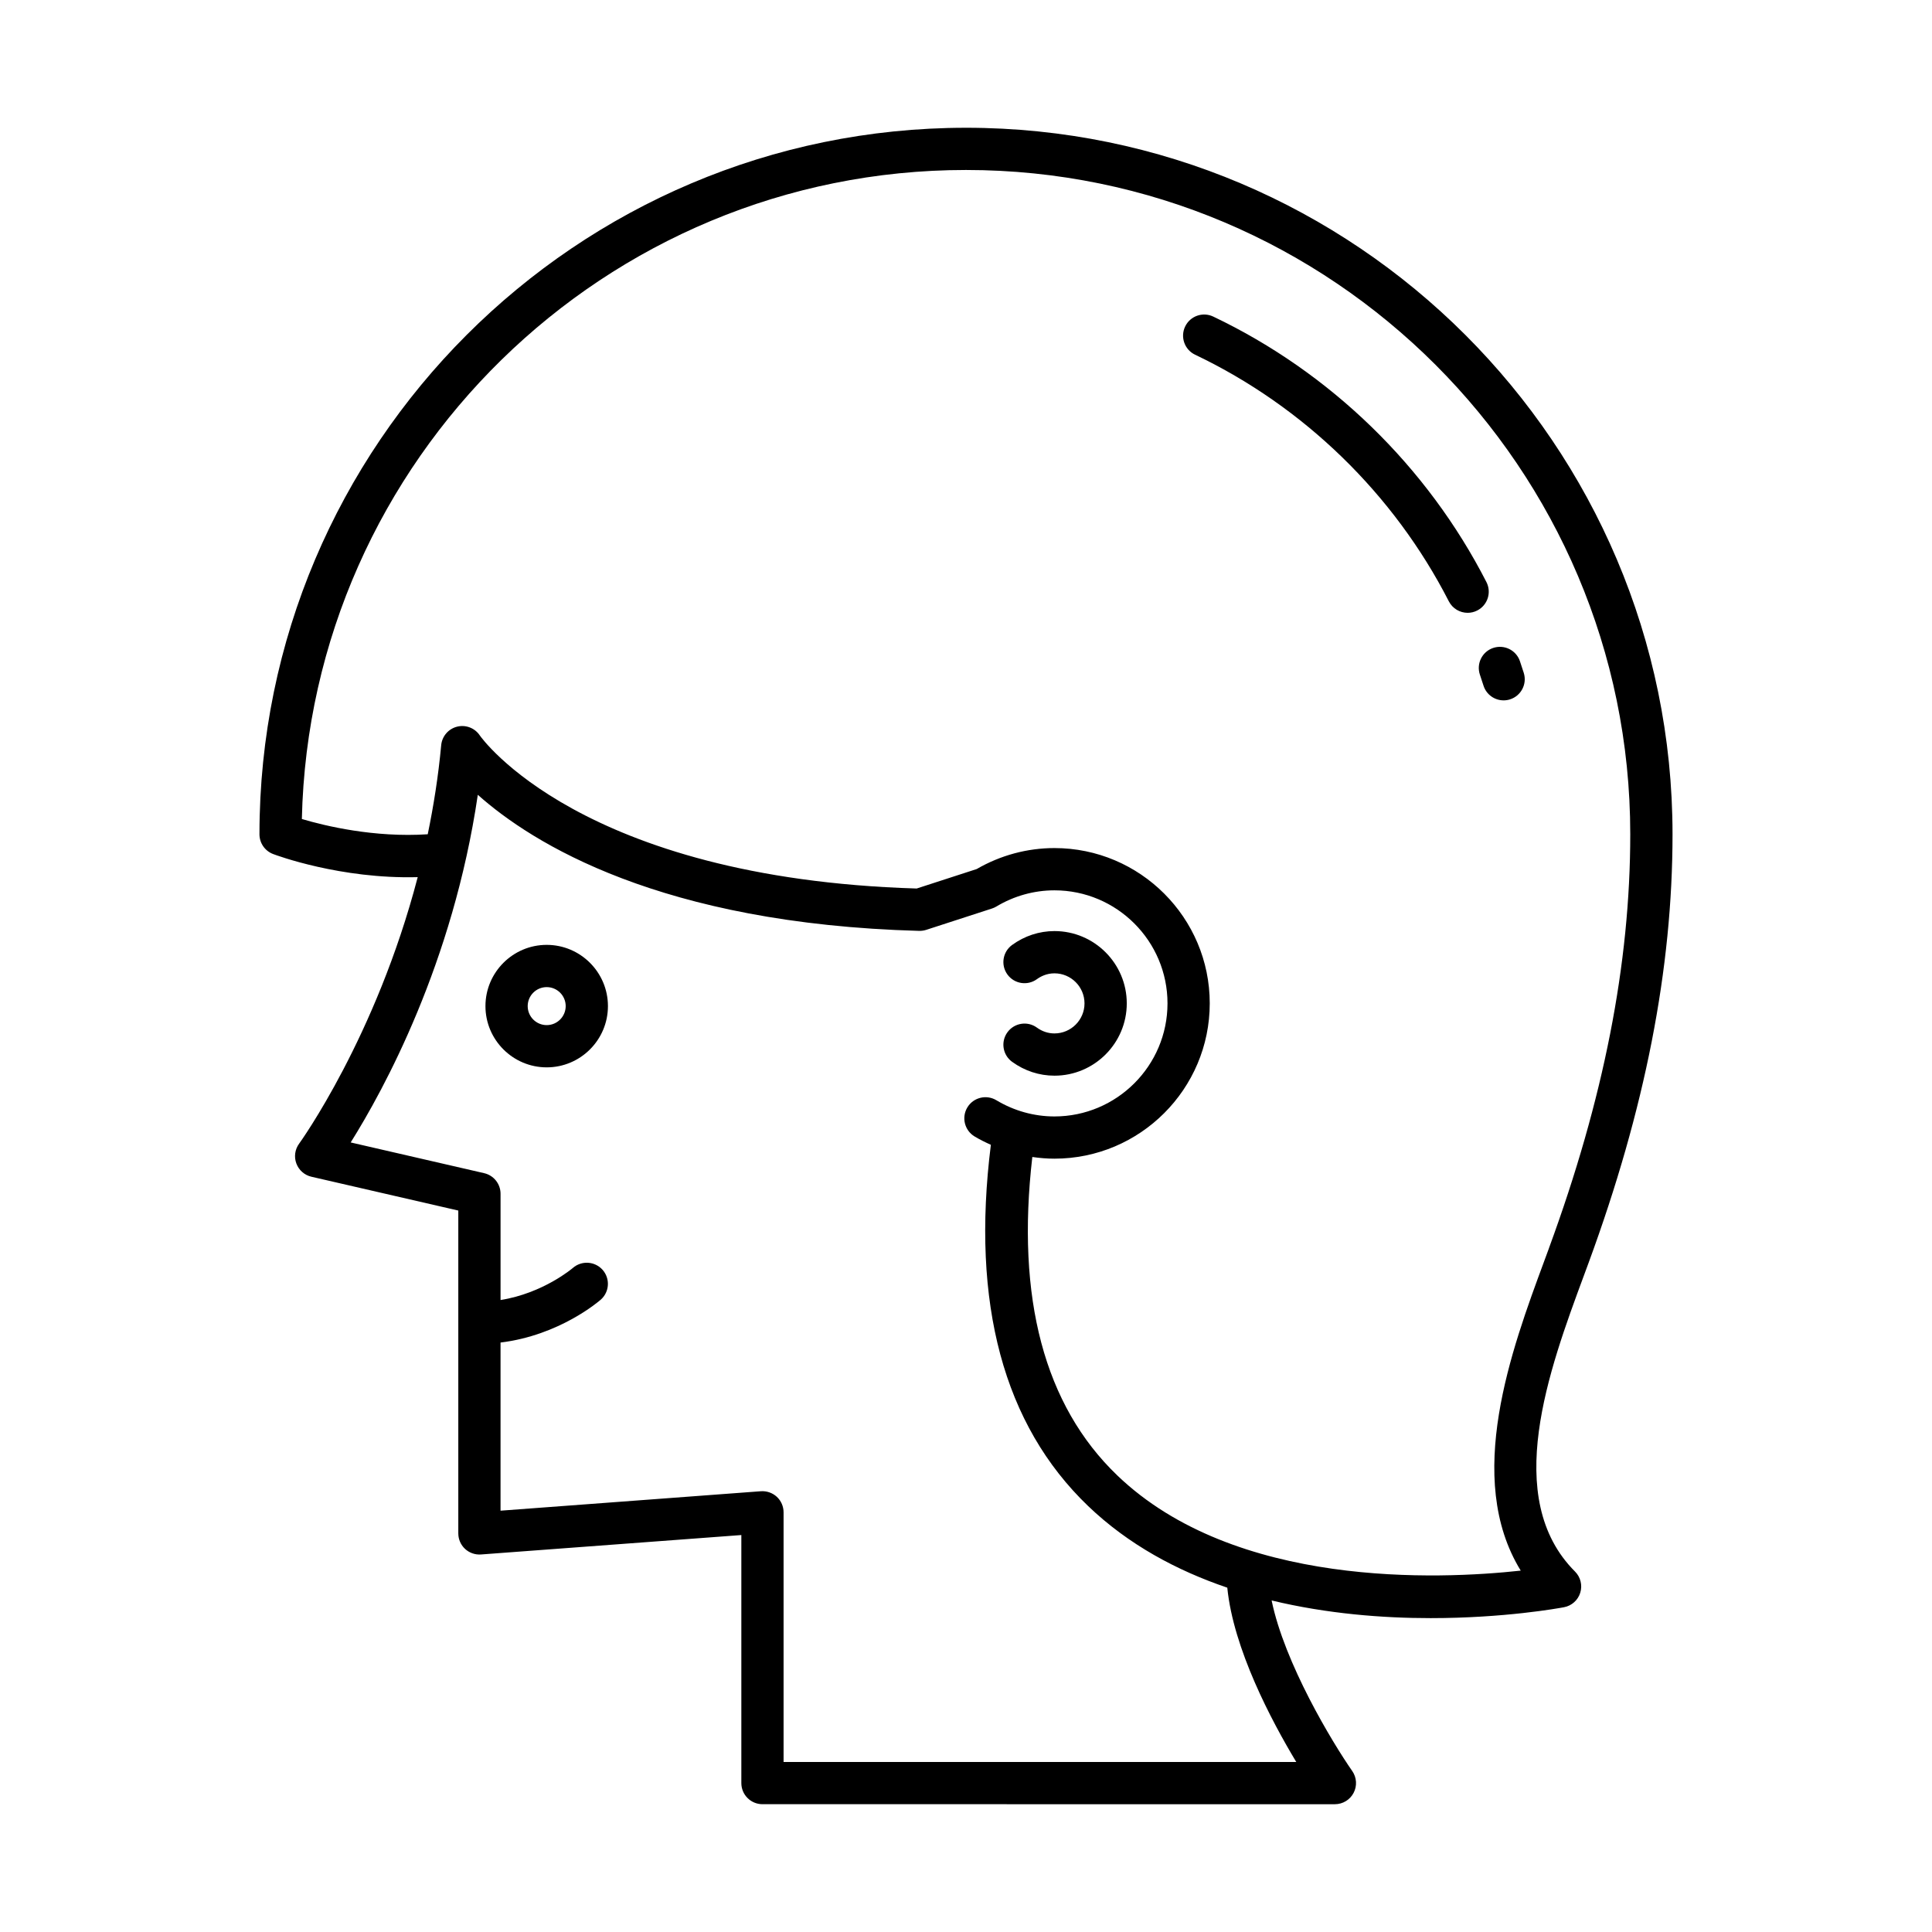 <?xml version="1.0" encoding="UTF-8"?>
<!-- Uploaded to: ICON Repo, www.svgrepo.com, Generator: ICON Repo Mixer Tools -->
<svg fill="#000000" width="800px" height="800px" version="1.1" viewBox="144 144 512 512" xmlns="http://www.w3.org/2000/svg">
 <g>
  <path d="m400 177.86c-103.24 0-187.24 83.988-187.24 187.23 0 2.324 1.434 4.402 3.602 5.231 0.805 0.309 17.867 6.676 38.336 6.129-11.055 42.371-31.172 70.281-31.426 70.629-1.113 1.516-1.391 3.492-0.734 5.258s2.152 3.09 3.988 3.508l38.93 8.965v85.559c0 1.559 0.648 3.047 1.789 4.106 1.141 1.055 2.672 1.59 4.223 1.477l68.996-5.148v65.73c0 3.094 2.508 5.598 5.598 5.598l151.7 0.004c2.086 0 3.996-1.16 4.961-3.008 0.969-1.848 0.824-4.078-0.367-5.789-5.328-7.652-17.953-28.582-21.359-45.199 14.754 3.555 29.52 4.684 42.156 4.68 19.512 0 33.934-2.625 35.324-2.887 2.039-0.383 3.699-1.863 4.309-3.848 0.613-1.984 0.078-4.144-1.391-5.609-19.465-19.469-6.871-53.508 2.324-78.359l1.262-3.418c14.98-40.766 22.258-77.926 22.258-113.61-0.004-103.24-84-187.23-187.24-187.23zm87.535 433.08h-135.88v-66.164c0-1.559-0.648-3.047-1.789-4.106-1.141-1.055-2.691-1.586-4.223-1.477l-68.996 5.152v-44.559c15.613-1.891 26.09-10.945 26.578-11.375 2.305-2.051 2.512-5.566 0.477-7.883-2.047-2.309-5.57-2.531-7.894-0.504-0.086 0.074-7.828 6.691-19.156 8.496v-28.16c0-2.609-1.801-4.871-4.34-5.457l-35.375-8.145c8.715-13.891 27.113-47.457 33.688-92.129 14.398 12.836 48.465 34.184 116.96 36.062 0.637 0.012 1.273-0.078 1.879-0.273l17.418-5.652c0.406-0.133 0.793-0.305 1.156-0.523 4.676-2.809 10-4.297 15.398-4.297 16.52 0 29.965 13.438 29.965 29.957s-13.441 29.965-29.965 29.965c-5.394 0-10.719-1.488-15.398-4.301-2.648-1.586-6.09-0.734-7.68 1.914-1.594 2.652-0.738 6.09 1.914 7.688 1.395 0.84 2.848 1.551 4.32 2.215-5.273 42.008 3.348 74.211 25.746 95.703 10.711 10.273 23.566 17.129 36.91 21.664 1.598 16.16 11.684 35.254 18.277 46.188zm66.938-136.1-1.25 3.391c-8.656 23.398-21.273 57.504-6.211 82-21.672 2.363-75.695 4.731-106.92-25.23-19.371-18.586-26.832-47.031-22.516-84.387 1.938 0.281 3.894 0.445 5.859 0.445 22.695 0 41.16-18.461 41.16-41.16 0-22.691-18.465-41.152-41.16-41.152-7.215 0-14.316 1.918-20.598 5.559l-15.906 5.16c-89.16-2.699-115.52-40.191-115.76-40.539-1.305-1.984-3.731-2.93-6.031-2.352-2.309 0.574-4 2.543-4.219 4.914-0.762 8.215-2.012 16.082-3.566 23.602-14.16 0.93-27.234-2.219-33.359-4.043 2.16-95.211 80.285-172 176-172 97.07 0 176.04 78.973 176.04 176.04 0 34.34-7.055 70.242-21.57 109.75z"/>
  <path d="m423.44 417.87c-1.652 0-3.262-0.531-4.648-1.543-2.496-1.82-6-1.258-7.816 1.242-1.816 2.504-1.262 6.004 1.242 7.824 3.309 2.398 7.195 3.672 11.227 3.672 10.562 0 19.16-8.594 19.16-19.16s-8.598-19.16-19.16-19.16c-4.027 0-7.91 1.273-11.227 3.68-2.504 1.82-3.059 5.32-1.242 7.824s5.32 3.055 7.816 1.242c0.969-0.707 2.566-1.547 4.648-1.547 4.391 0 7.965 3.574 7.965 7.965 0 4.387-3.574 7.961-7.965 7.961z"/>
  <path d="m288.88 394.4c-8.949 0-16.23 7.281-16.23 16.23 0 8.949 7.281 16.23 16.23 16.23 8.949 0 16.23-7.281 16.23-16.23 0-8.949-7.281-16.23-16.23-16.23zm0 21.266c-2.777 0-5.035-2.258-5.035-5.035 0-2.777 2.258-5.035 5.035-5.035s5.035 2.258 5.035 5.035c-0.004 2.777-2.258 5.035-5.035 5.035z"/>
  <path d="m465.53 227.9c-2.793-1.332-6.133-0.152-7.461 2.644-1.328 2.789-0.145 6.129 2.644 7.457 28.812 13.727 52.691 36.934 67.242 65.355 0.992 1.934 2.953 3.047 4.988 3.047 0.859 0 1.73-0.195 2.543-0.617 2.754-1.406 3.84-4.777 2.434-7.531-15.664-30.598-41.371-55.586-72.391-70.355z"/>
  <path d="m536.2 322.83c0.324 0.945 0.633 1.906 0.941 2.863 0.754 2.391 2.961 3.91 5.332 3.91 0.559 0 1.133-0.082 1.695-0.262 2.945-0.934 4.578-4.078 3.644-7.023-0.328-1.043-0.668-2.082-1.023-3.117-1-2.926-4.18-4.477-7.109-3.481-2.926 1-4.484 4.184-3.481 7.109z"/>
 </g>
</svg>